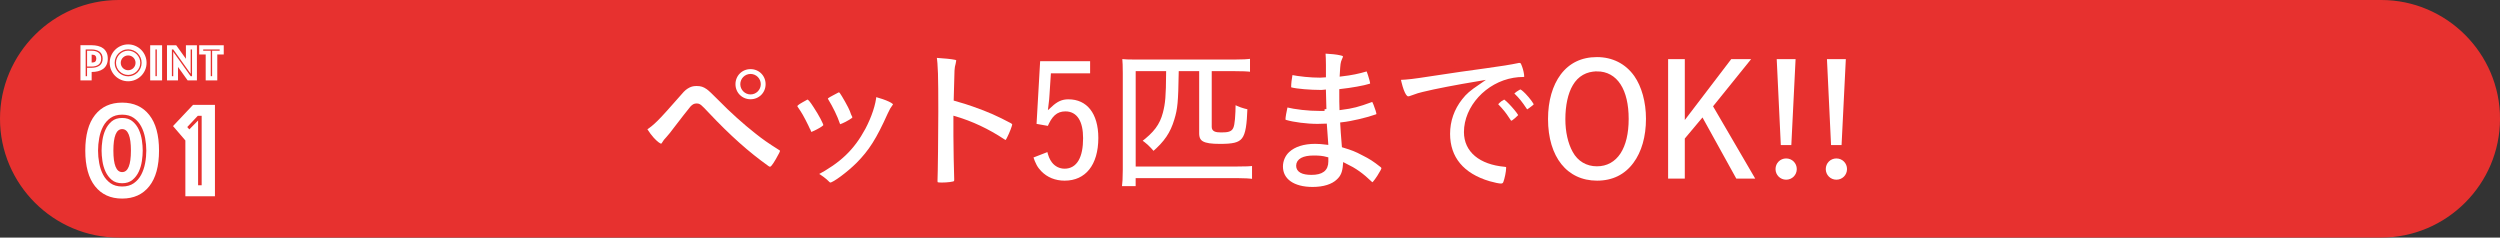 <?xml version="1.0" encoding="UTF-8"?><svg id="_レイヤー_1" xmlns="http://www.w3.org/2000/svg" viewBox="0 0 726.94 69.08"><rect x="0" y="0" width="726.94" height="69.08" fill="#333333" stroke="none"/><defs><style>.cls-1,.cls-2{fill:#fff;}.cls-2,.cls-3{stroke:#e7312f;stroke-miterlimit:10;stroke-width:1.08px;}.cls-4{fill:#e7312f;}.cls-3{fill:none;}</style></defs><g><g><path class="cls-4" d="m726.4,34.54c0,18.7-15.3,34-34.01,34H34.55C15.84,68.54.54,53.24.54,34.54S15.84.54,34.55.54h657.85c18.7,0,34.01,15.3,34.01,34Z"/><path class="cls-3" d="m726.4,34.54c0,18.7-15.3,34-34.01,34H34.55C15.84,68.54.54,53.24.54,34.54S15.84.54,34.55.54h657.85c18.7,0,34.01,15.3,34.01,34Z"/></g><g><path class="cls-2" d="m196.13,28.89c2.3-2.62,2.67-3.03,3.54-3.59.97-.6,1.7-.83,2.9-.83,1.33,0,2.16.28,3.22,1.01q.78.51,3.68,3.45c2.99,3.08,7.17,6.85,10.53,9.47,2.25,1.79,3.59,2.71,6.71,4.69.46.28.64.46.64.78s-.37,1.1-1.29,2.67c-1.06,1.84-1.61,2.48-2.16,2.48-.23,0-.46-.09-.74-.28-5.75-4.09-11.22-8.96-17.42-15.54-2.3-2.44-2.44-2.57-3.22-2.57-.51,0-.83.18-1.33.69-.41.46-3.31,4.18-4.78,6.11-1.15,1.52-1.2,1.61-2.21,2.76-.69.74-.87.97-1.1,1.38-.32.55-.55.74-.87.74-.51,0-1.43-.69-2.53-1.88-.74-.83-1.15-1.38-2.21-2.99,2.16-1.33,3.86-3.03,8.64-8.55Zm27.03-4.41c0,2.76-2.16,4.92-4.92,4.92s-4.92-2.16-4.92-4.92,2.16-4.92,4.92-4.92,4.92,2.16,4.92,4.92Zm-7.36,0c0,1.33,1.1,2.44,2.44,2.44s2.44-1.1,2.44-2.44-1.1-2.44-2.44-2.44-2.44,1.1-2.44,2.44Z"/><path class="cls-2" d="m235.21,38.13c-.74-1.7-2.25-4.6-2.85-5.47-.92-1.33-1.06-1.56-1.06-1.84,0-.37.51-.83,1.75-1.52,1.43-.83,1.61-.92,1.88-.87.41.05,1.01.74,2.12,2.48,1.52,2.3,2.9,4.92,2.9,5.47,0,.32-.32.64-1.24,1.2-1.06.64-2.53,1.33-2.8,1.33s-.46-.18-.69-.78Zm25.01-7.82c0,.18-.09.37-.28.6-.46.6-.74,1.06-1.33,2.34-3.31,7.36-5.47,10.76-9.15,14.48-2.71,2.71-6.99,5.88-7.95,5.88-.28,0-.51-.09-.78-.37-.83-.87-2.11-1.84-3.59-2.67,6.94-3.68,10.8-7.4,14.02-13.38,1.79-3.4,2.99-6.99,3.17-9.65,3.82,1.06,5.88,2.07,5.88,2.76Zm-11.81,4.05c0,.28-2.12,1.56-3.4,2.07-.28.09-.46.14-.46.18-.14.05-.23.09-.28.09-.23,0-.46-.23-.6-.69-.64-1.93-1.93-4.6-3.36-6.94q-.09-.14-.14-.46c0-.32.37-.6,1.75-1.33,1.7-.92,1.79-.97,2.07-.97.23,0,.32.09.64.41.64.87,2.62,4.37,2.99,5.38.28.78.46,1.33.6,1.52.14.14.18.28.18.32l-.05.28.05.14Z"/><path class="cls-2" d="m277.77,39.55c0,2.8.14,10.3.23,12.46v.23c0,.41-.09.74-.32.87-.32.28-2.16.51-3.86.51-1.47,0-1.75-.14-1.75-1.06v-.18c.09-1.2.23-14.44.23-19.91,0-10.57-.09-13.56-.51-16.23,3.31.23,4.78.37,6.11.64.46.14.69.37.69.74q0,.23-.18,1.01c-.18.55-.28,1.2-.32,1.93,0,.09-.09,2.85-.23,8.28q3.26.92,5.15,1.61c4.6,1.61,7.22,2.8,11.31,4.96.37.28.55.51.55.78,0,.46-.83,2.67-1.56,4.05-.37.78-.6,1.01-.87,1.01-.18,0-.41-.09-.74-.32-4.51-2.99-9.24-5.19-13.93-6.57v5.2Z"/><path class="cls-2" d="m317.53,21.86h-11.45l-.37,5.7c-.05.92-.14,1.98-.28,3.08,1.79-1.65,3.26-2.3,5.24-2.3,5.75,0,9.24,4.41,9.24,11.77,0,8.09-3.91,12.96-10.34,12.96-2.85,0-5.33-1.01-7.17-2.9-1.2-1.24-1.79-2.34-2.57-4.69l5.1-1.98c.41,1.79.74,2.53,1.38,3.4.78,1.01,1.93,1.61,3.26,1.61,3.13,0,4.83-2.9,4.83-8.32,0-4.74-1.61-7.26-4.6-7.26-2.21,0-3.49,1.2-4.78,4.28l-4.18-.74,1.1-19.22h15.58v4.6Z"/><path class="cls-2" d="m330.77,21.26v26.62h28.82c2.57,0,4-.05,5.01-.23v4.96c-1.29-.18-2.76-.28-4.97-.28h-28.87v2.34h-5.1c.18-1.52.28-2.99.28-5.29v-28.14c0-1.88-.05-3.22-.18-4.64,1.38.14,2.44.18,4.55.18h28.46c2.53,0,3.95-.09,5.24-.28v4.96c-1.52-.18-2.71-.23-5.06-.23h-6.07v15.68c0,.78.55,1.06,2.25,1.06,1.93,0,2.67-.23,2.99-1.01.37-.78.6-3.17.64-7.22,1.61.83,2.76,1.24,4.51,1.61-.37,9.79-1.29,11.03-8.55,11.03-4.97,0-6.57-.87-6.57-3.63v-17.52h-4.87c-.14,8.41-.32,10.48-1.29,13.65-1.2,4-2.99,6.62-6.62,9.75-1.61-1.88-2.34-2.53-4-3.68,3.77-2.85,5.38-5.01,6.25-8.32.69-2.67.87-4.6.92-11.4h-7.77Z"/><path class="cls-2" d="m385.15,31.74q-.09-2.25-.14-5.1c-.41.05-.83.05-1.01.05-3.03,0-6.94-.32-8.55-.74-.46-.14-.55-.23-.55-.69,0-1.01.14-2.25.46-4.05,2.57.51,5.75.83,8.5.83.23,0,.64,0,1.15-.05v-3.03c0-1.61-.05-2.34-.14-3.95,2.3.14,3.86.28,4.96.55.92.18,1.2.41,1.2.92,0,.23-.05.32-.37,1.06-.32.78-.37.97-.55,4.14,2.76-.32,4.96-.78,7.13-1.43.14-.05.18-.05.23-.05.32,0,.32.05.83,1.52.32.97.64,2.16.64,2.53,0,.32-.14.51-.6.64-1.52.51-5.47,1.2-8.37,1.52,0,3.26,0,3.4.05,5.01,3.22-.41,4.96-.87,8.6-2.21.23-.09.32-.14.46-.14.28,0,.37.14.83,1.24.46,1.15.87,2.44.87,2.9,0,.23-.18.41-.51.55-2.53.92-7.13,2.02-10.02,2.34.09,1.75.18,2.71.46,6.3,2.57.78,3.63,1.2,5.61,2.25,2.21,1.1,3.4,1.88,5.38,3.45.37.28.51.51.51.87,0,.32-.41,1.1-1.29,2.48-1.01,1.52-1.52,2.11-1.84,2.11-.14,0-.28-.05-.41-.18-2.76-2.62-4.55-3.91-7.63-5.42-.18,2.21-.69,3.45-1.93,4.6-1.56,1.52-4.18,2.34-7.45,2.34-5.65,0-9.15-2.48-9.15-6.48,0-1.75.74-3.45,1.98-4.6,1.79-1.66,4.51-2.53,7.95-2.53,1.1,0,2.07.09,3.22.23-.23-2.99-.32-4.05-.37-5.01-1.06.05-1.65.05-2.21.05-3.17,0-7.03-.51-9.19-1.15-.46-.14-.64-.37-.64-.74,0-.69.28-2.16.69-4.05,2.85.69,6.48,1.1,9.88,1.1h1.33Zm-3.17,14.02c-2.94,0-4.55.87-4.55,2.44,0,1.38,1.33,2.11,3.91,2.11,2.99,0,4.37-1.06,4.37-3.36v-.78c-1.2-.32-2.11-.41-3.72-.41Z"/><path class="cls-2" d="m413.92,27.23c-1.2.28-1.61.41-3.26,1.01-.6.23-.92.32-1.2.32-1.01,0-1.93-1.88-2.76-5.84,2.94-.14,4-.28,9.1-1.06,5.52-.83,12.5-1.88,16.18-2.34,4.14-.55,7.45-1.1,9.19-1.47.32-.09.46-.09.69-.09.6,0,.83.28,1.24,1.43.37.97.64,2.34.64,2.99,0,.55-.18.74-.83.74-.97,0-1.84.09-2.71.23-7.77,1.29-13.98,8.09-13.98,15.26,0,5.38,4.23,8.92,11.4,9.56.64.05.87.28.87.83,0,1.15-.46,3.36-.87,4.37-.23.51-.6.74-1.2.74s-1.98-.28-3.4-.69c-7.82-2.3-11.91-7.26-11.91-14.3,0-3.82,1.24-7.36,3.63-10.39,1.29-1.66,2.39-2.57,5.01-4.37-6.02,1.01-12.37,2.21-15.86,3.08Zm23.54,1.2c.64,0,4.55,4.37,4.55,5.06,0,.23-.28.51-1.1,1.24-.87.74-.92.74-1.29.87q-.23.09-.32.09c-.18,0-.23-.05-1.06-1.33-.74-1.15-1.52-2.16-2.99-3.68-.09-.09-.23-.32-.23-.37.09-.23.14-.37.18-.37.14-.18.92-.83,1.1-.97.46-.23.74-.41.78-.46.05-.09.14-.09.14-.09h.23Zm7.86,3.17c-.69.51-1.1.78-1.33.78-.18,0-.28-.09-.51-.46-1.38-2.07-2.07-2.94-3.54-4.37-.09-.14-.18-.28-.18-.37,0-.23.28-.51.92-.97.64-.46,1.2-.74,1.43-.74.32,0,.87.41,1.84,1.38,1.33,1.38,2.57,3.08,2.57,3.49,0,.28-.32.6-1.2,1.24Z"/><path class="cls-2" d="m475.38,47.69c-2.62,3.54-6.34,5.38-10.99,5.38-9.06,0-14.8-7.17-14.8-18.48,0-5.33,1.33-9.98,3.82-13.29,2.62-3.45,6.3-5.24,10.94-5.24s8.64,1.98,11.31,5.75c2.21,3.17,3.49,7.77,3.49,12.73,0,5.24-1.29,9.84-3.77,13.15Zm-11.03-26.39c-2.85,0-5.1,1.29-6.53,3.72-1.38,2.3-2.11,5.75-2.11,9.65,0,3.59.74,6.85,2.07,9.24,1.38,2.53,3.72,3.91,6.57,3.91,5.47,0,8.69-4.92,8.69-13.24s-3.17-13.29-8.69-13.29Z"/><path class="cls-2" d="m503.14,16.66h7.17l-11.54,14.3,12.55,21.52h-6.76l-9.61-17.38-4.51,5.38v12h-5.93V16.66h5.93v16.64l12.69-16.64Z"/><path class="cls-2" d="m523,49.16c0,2.02-1.61,3.63-3.63,3.63s-3.63-1.61-3.63-3.63,1.61-3.63,3.63-3.63,3.63,1.61,3.63,3.63Zm-1.61-6.44h-4.09l-1.24-26.07h6.62l-1.29,26.07Z"/><path class="cls-2" d="m537.61,49.16c0,2.02-1.61,3.63-3.63,3.63s-3.63-1.61-3.63-3.63,1.61-3.63,3.63-3.63,3.63,1.61,3.63,3.63Zm-1.61-6.44h-4.09l-1.24-26.07h6.62l-1.29,26.07Z"/></g></g><g><path class="cls-1" d="m46.24,43.79c0,4.52-.94,7.97-2.83,10.36-1.89,2.39-4.52,3.59-7.89,3.59s-6-1.2-7.89-3.59c-1.89-2.39-2.83-5.84-2.83-10.36s.94-7.97,2.83-10.36c1.89-2.39,4.51-3.59,7.89-3.59s6,1.2,7.89,3.59c1.89,2.39,2.83,5.84,2.83,10.36Zm-17.73,0c0,1.2.11,2.41.34,3.64.22,1.24.6,2.36,1.13,3.37.53,1.01,1.25,1.83,2.15,2.47.9.64,2.03.96,3.39.96s2.48-.32,3.39-.96c.9-.64,1.62-1.46,2.15-2.47.53-1.01.91-2.13,1.14-3.37.23-1.23.34-2.45.34-3.64s-.11-2.41-.34-3.65c-.23-1.23-.6-2.36-1.14-3.37-.53-1.01-1.25-1.83-2.15-2.47-.9-.64-2.03-.96-3.39-.96s-2.48.32-3.39.96c-.9.64-1.62,1.46-2.15,2.47-.53,1.01-.91,2.13-1.13,3.37-.23,1.24-.34,2.45-.34,3.65Zm12.99,0c0,.9-.08,1.91-.24,3.01s-.46,2.13-.9,3.09c-.44.96-1.05,1.76-1.83,2.41-.78.65-1.79.98-3.01.98s-2.26-.32-3.03-.98c-.77-.65-1.37-1.45-1.81-2.41-.44-.96-.74-1.98-.9-3.09s-.24-2.1-.24-3.01.08-1.91.24-3.01.46-2.13.9-3.09c.44-.96,1.04-1.76,1.81-2.41.77-.65,1.78-.98,3.03-.98s2.22.33,3.01.98c.78.65,1.39,1.45,1.83,2.41.44.96.74,1.99.9,3.09s.24,2.11.24,3.01Zm-3.43,0c0-4.17-.85-6.25-2.55-6.25s-2.55,2.09-2.55,6.25.85,6.25,2.55,6.25,2.55-2.08,2.55-6.25Z"/><path class="cls-1" d="m53.9,40.84l-3.59-4.18,5.82-6.17h6.37v26.57h-8.6v-16.21Zm4.74,13.03v-20.2h-1.12l-3.07,3.27.6.68,2.55-2.59v18.84h1.04Z"/></g><g><path class="cls-1" d="m31.34,17.05c0,.7-.12,1.3-.37,1.8-.24.5-.58.9-1,1.2-.42.31-.92.53-1.49.67-.57.14-1.18.21-1.83.21v2.44h-3.26v-10.22h3.26c.65,0,1.26.07,1.83.21s1.06.37,1.49.67c.42.31.76.71,1,1.2.25.5.37,1.1.37,1.8Zm-1.49,0c0-.46-.08-.86-.24-1.2-.16-.34-.38-.61-.67-.83-.29-.21-.63-.38-1.02-.48s-.82-.16-1.28-.16h-1.73v7.77h.4v-2.44h1.33c.46,0,.89-.05,1.28-.16s.73-.27,1.02-.48c.29-.21.51-.49.67-.83s.24-.74.24-1.2Zm-.43,0c0,.44-.08.81-.23,1.1s-.36.53-.61.7c-.26.17-.55.3-.88.38s-.68.12-1.05.12h-1.33v-4.6h1.33c.37,0,.72.04,1.05.12.33.08.63.2.88.38.25.17.46.41.61.7.15.3.23.66.23,1.1Zm-2.77,1.13h.14c.43,0,.74-.1.93-.3s.28-.48.28-.84-.09-.64-.28-.84-.5-.3-.93-.3h-.14v2.27Z"/><path class="cls-1" d="m31.9,18.27c0-.74.14-1.43.42-2.08.28-.65.66-1.22,1.15-1.71.49-.49,1.05-.87,1.71-1.15s1.35-.42,2.08-.42,1.43.14,2.08.42c.65.28,1.22.66,1.71,1.15s.87,1.05,1.15,1.71c.28.65.42,1.35.42,2.08s-.14,1.43-.42,2.08-.66,1.22-1.15,1.71c-.49.49-1.05.87-1.71,1.15-.65.28-1.35.42-2.08.42s-1.43-.14-2.08-.42-1.22-.66-1.71-1.15c-.49-.49-.87-1.05-1.15-1.71-.28-.65-.42-1.35-.42-2.08Zm1.44,0c0,.54.1,1.05.31,1.52.2.48.48.89.84,1.25.36.36.77.64,1.25.84.48.2.98.31,1.52.31s1.05-.1,1.52-.31c.48-.2.89-.48,1.25-.84s.64-.77.84-1.25.31-.98.31-1.52-.1-1.05-.31-1.52-.49-.89-.84-1.25c-.36-.36-.77-.64-1.25-.84s-.98-.31-1.52-.31-1.05.1-1.52.31-.89.49-1.25.84-.64.77-.84,1.25c-.2.48-.31.98-.31,1.52Zm3.92,3.52c-.49,0-.95-.09-1.37-.28-.42-.18-.8-.44-1.12-.76-.32-.32-.57-.69-.76-1.12-.18-.42-.28-.88-.28-1.37s.09-.95.28-1.37c.18-.42.44-.8.76-1.12.32-.32.69-.57,1.12-.76.42-.18.88-.28,1.37-.28s.95.09,1.37.28c.42.18.8.44,1.12.76.32.32.57.69.76,1.12.18.42.28.88.28,1.37s-.09.95-.28,1.37c-.18.42-.44.8-.76,1.12-.32.32-.69.57-1.12.76-.42.18-.88.28-1.37.28Zm-2.15-3.52c0,.3.06.57.17.84s.27.49.46.68.42.35.68.46c.26.11.54.17.84.17s.57-.06.84-.17c.26-.11.49-.27.68-.46.19-.19.35-.42.46-.68s.17-.54.17-.84-.06-.57-.17-.84c-.11-.26-.27-.49-.46-.68-.19-.19-.42-.35-.68-.46-.26-.11-.54-.17-.84-.17s-.57.06-.84.17c-.26.11-.49.27-.68.46-.19.19-.35.42-.46.68-.11.26-.17.54-.17.84Z"/><path class="cls-1" d="m43.67,13.16h3.46v10.22h-3.46v-10.22Zm1.93,8.99v-7.77h-.4v7.77h.4Z"/><path class="cls-1" d="m48.56,13.16h2.68l2.82,3.94v-3.94h3.2v10.22h-2.7l-2.8-3.92v3.92h-3.2v-10.22Zm1.82,8.99v-7.08l5.06,7.08h.4v-7.77h-.4v7.08l-5.06-7.08h-.4v7.77h.4Z"/><path class="cls-1" d="m59.8,15.84h-1.88v-2.68h7.14v2.68h-1.88v7.54h-3.37v-7.54Zm1.88,6.31v-7.4h2.19v-.37h-4.78v.37h2.19v7.4h.4Z"/></g></svg>